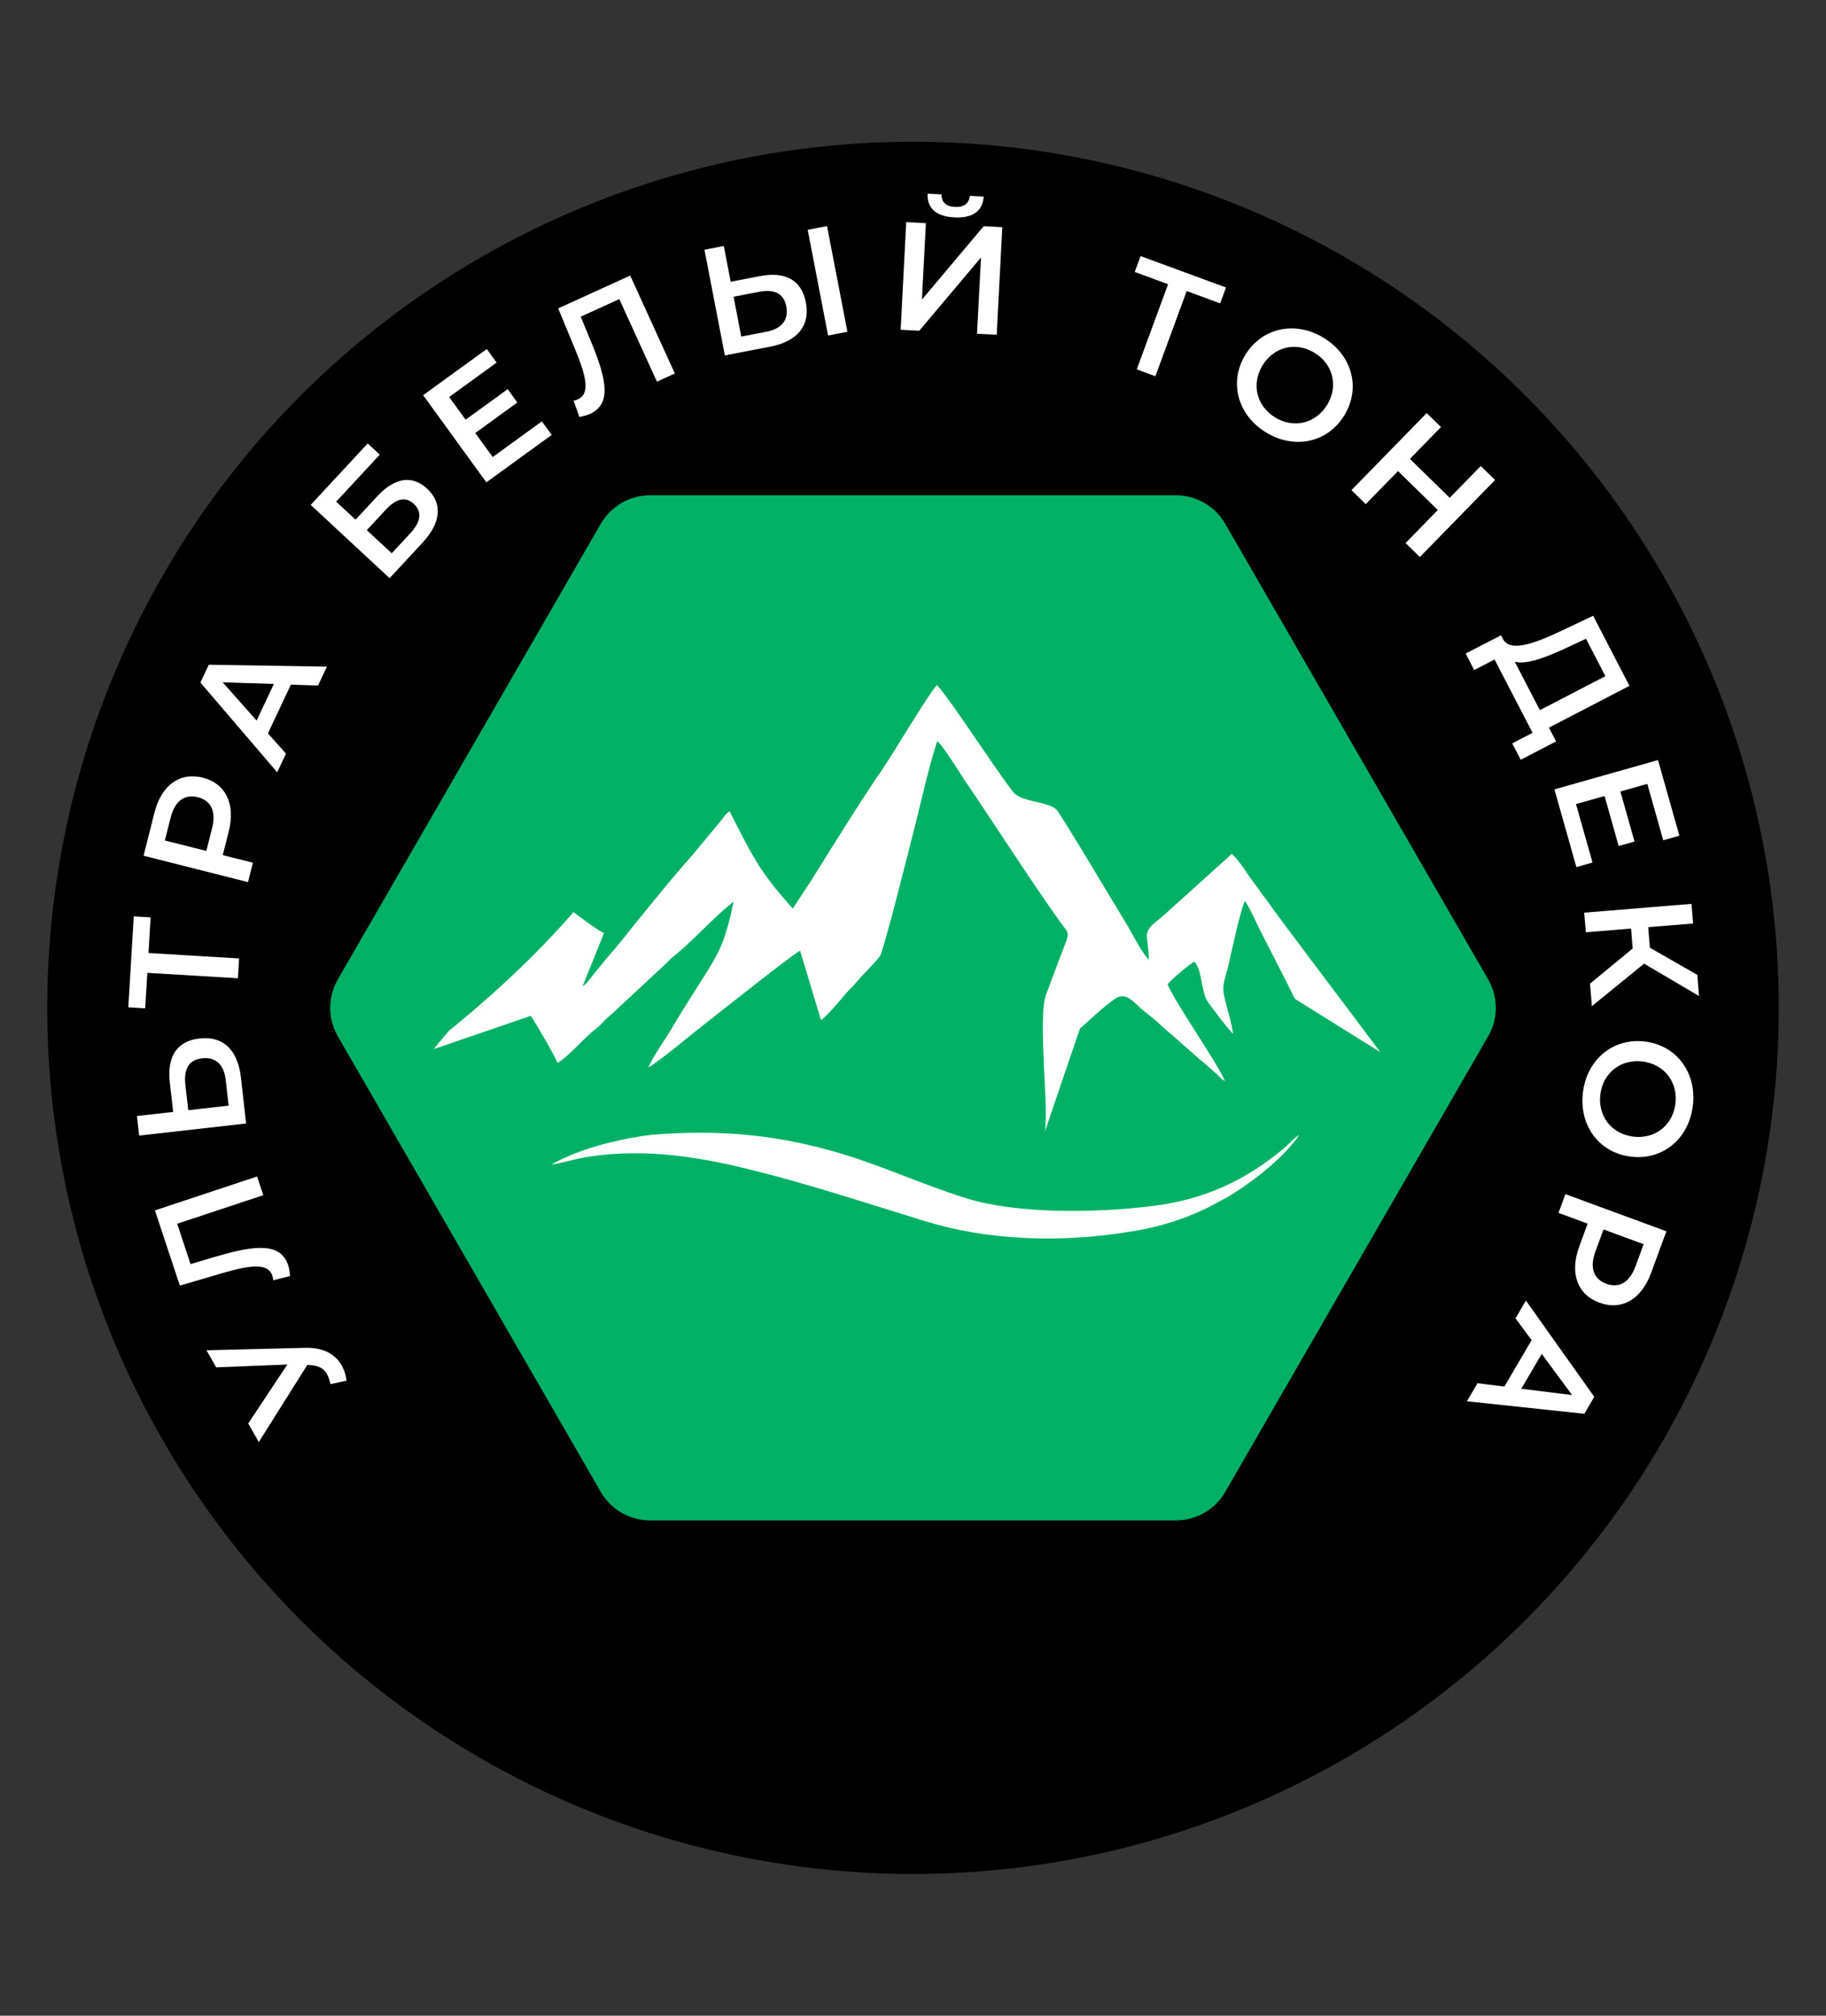 <?xml version="1.0" encoding="iso-8859-1"?>
<!-- Generator: Adobe Illustrator 27.1.1, SVG Export Plug-In . SVG Version: 6.00 Build 0)  -->
<svg version="1.1" id="Layer_1" xmlns="http://www.w3.org/2000/svg" xmlns:xlink="http://www.w3.org/1999/xlink" x="0px" y="0px"
	 viewBox="0 0 116 128" style="enable-background:new 0 0 116 128;" xml:space="preserve">
<rect x="0" y="0" width="116" height="128" fill="#333333" stroke="none"/>
<g>
	<circle cx="58" cy="64" r="55"/>
	<g>
		<path style="fill:#FFFFFF;" d="M13.118,85.743l6.264-0.155c1.126-0.035,1.906,0.386,2.318,1.107c0.16,0.279,0.27,0.61,0.312,0.979
			l-1.021,0.223c-0.054-0.251-0.117-0.462-0.219-0.64c-0.198-0.348-0.524-0.545-1.056-0.568l-0.196-0.011l-3.079,4.894l-0.672-1.18
			l2.485-3.745l-4.518,0.182L13.118,85.743z"/>
		<path style="fill:#FFFFFF;" d="M9.842,76.861l6.491-2.153l0.394,1.187l-5.471,1.814l0.849,2.561l1.641-0.484
			c2.587-0.764,4.094-0.843,4.56,0.558c0.066,0.204,0.097,0.42,0.125,0.688l-1.076,0.265c-0.002-0.103-0.021-0.188-0.054-0.29
			c-0.263-0.789-1.306-0.71-3.155-0.169l-2.72,0.799L9.842,76.861z"/>
		<path style="fill:#FFFFFF;" d="M12.676,65.943c1.523-0.173,2.436,0.758,2.629,2.477l0.33,2.923l-6.797,0.767l-0.14-1.243
			l2.302-0.259l-0.213-1.885C10.604,67.102,11.229,66.106,12.676,65.943z M12.838,67.203c-0.855,0.097-1.172,0.693-1.061,1.674
			l0.183,1.621l2.563-0.289l-0.182-1.621C14.231,67.616,13.711,67.104,12.838,67.203z"/>
		<path style="fill:#FFFFFF;" d="M9.57,58.254l-0.136,2.264l5.755,0.345l-0.075,1.258l-5.755-0.345l-0.135,2.253l-1.073-0.064
			l0.346-5.774L9.57,58.254z"/>
		<path style="fill:#FFFFFF;" d="M12.884,49.383c1.459,0.369,2.087,1.677,1.646,3.42L14.151,54.3l1.915,0.484l-0.312,1.231
			L9.121,54.34L9.81,51.61C10.25,49.866,11.416,49.012,12.884,49.383z M12.57,50.624c-0.834-0.21-1.459,0.226-1.732,1.307
			l-0.364,1.44l2.634,0.666l0.364-1.44C13.745,51.517,13.404,50.835,12.57,50.624z"/>
		<path style="fill:#FFFFFF;" d="M18.478,43.477l-1.456,3.094l1.145,1.284l-0.558,1.186l-4.877-5.698l0.532-1.131l7.504,0.119
			l-0.565,1.203L18.478,43.477z M17.398,43.432l-3.256-0.106l2.161,2.431L17.398,43.432z"/>
		<path style="fill:#FFFFFF;" d="M19.738,32.062l3.622-3.904l0.766,0.711l-2.771,2.987L22.587,33l1.376-1.482
			c1.116-1.204,2.223-1.363,3.169-0.486c0.996,0.923,0.89,2.159-0.287,3.426l-2.094,2.257L19.738,32.062z M26.083,33.844
			c0.664-0.716,0.736-1.355,0.207-1.847c-0.523-0.485-1.112-0.353-1.791,0.378l-1.196,1.29l1.583,1.468L26.083,33.844z"/>
		<path style="fill:#FFFFFF;" d="M34.423,26.757l0.625,0.861l-4.151,3.012l-4.016-5.535l4.042-2.932l0.625,0.862l-3.013,2.186
			l1.044,1.439l2.673-1.938l0.613,0.847l-2.673,1.938l1.107,1.526L34.423,26.757z"/>
		<path style="fill:#FFFFFF;" d="M40.035,17.497l2.836,6.22l-1.138,0.519l-2.391-5.243l-2.452,1.118l0.655,1.58
			c1.038,2.489,1.278,3.979-0.063,4.591c-0.196,0.089-0.408,0.142-0.672,0.199l-0.377-1.041c0.1-0.014,0.184-0.041,0.282-0.085
			c0.756-0.344,0.565-1.375-0.171-3.153l-1.085-2.618L40.035,17.497z"/>
		<path style="fill:#FFFFFF;" d="M51.194,19.199c0.291,1.505-0.563,2.486-2.261,2.813l-2.886,0.557l-1.294-6.711l1.227-0.237
			l0.438,2.272l1.86-0.359C49.878,17.226,50.919,17.771,51.194,19.199z M49.952,19.459c-0.163-0.844-0.782-1.112-1.75-0.925
			l-1.601,0.309l0.489,2.531l1.601-0.31C49.648,20.88,50.118,20.322,49.952,19.459z M51.31,14.593l1.228-0.237l1.296,6.712
			l-1.228,0.237L51.31,14.593z"/>
		<path style="fill:#FFFFFF;" d="M57.569,14.107l1.25,0.065l-0.252,4.853l3.924-4.662l1.181,0.061l-0.355,6.835l-1.25-0.064
			l0.253-4.844l-3.924,4.652l-1.181-0.062L57.569,14.107z M58.926,12.298l0.889,0.046c-0.016,0.489,0.283,0.769,0.85,0.798
			c0.557,0.029,0.902-0.217,0.946-0.705l0.88,0.045c-0.057,0.908-0.689,1.384-1.86,1.323C59.447,13.745,58.888,13.207,58.926,12.298
			z"/>
		<path style="fill:#FFFFFF;" d="M77.513,19.264l-2.127-0.782l-1.988,5.409l-1.183-0.435l1.988-5.408l-2.117-0.779l0.37-1.008
			l5.427,1.995L77.513,19.264z"/>
		<path style="fill:#FFFFFF;" d="M79.113,22.533c1.056-1.725,3.17-2.185,4.979-1.078c1.809,1.107,2.367,3.19,1.307,4.923
			c-1.06,1.734-3.17,2.185-4.978,1.079C78.611,26.35,78.058,24.258,79.113,22.533z M84.307,25.71
			c0.729-1.191,0.379-2.586-0.796-3.305c-1.175-0.719-2.576-0.396-3.305,0.796c-0.729,1.191-0.38,2.586,0.796,3.305
			C82.177,27.226,83.578,26.902,84.307,25.71z"/>
		<path style="fill:#FFFFFF;" d="M94.979,30.48L90.2,35.371l-0.908-0.887l2.047-2.097l-2.528-2.472l-2.049,2.097l-0.908-0.888
			l4.779-4.892l0.908,0.888l-1.973,2.02l2.528,2.471l1.973-2.019L94.979,30.48z"/>
		<path style="fill:#FFFFFF;" d="M98.853,47.08l-2.246,1.165l-0.54-1.04l1.293-0.67l-2.416-4.657l-1.292,0.67L93.106,41.5
			l2.251-1.157l0.135,0.26c0.462,0.807,1.944,0.29,3.754-0.571l1.961-0.93l2.308,4.449l-5.116,2.654L98.853,47.08z M96.225,42.017
			l1.598,3.078l4.162-2.159l-1.232-2.376l-1.098,0.514C98.249,41.737,96.954,42.232,96.225,42.017z"/>
		<path style="fill:#FFFFFF;" d="M101.168,54.772l-1.025,0.29l-1.395-4.936l6.58-1.861l1.359,4.804l-1.025,0.29l-1.013-3.582
			l-1.711,0.484l0.898,3.178l-1.006,0.284l-0.898-3.177l-1.815,0.513L101.168,54.772z"/>
		<path style="fill:#FFFFFF;" d="M103.719,60.23l-0.103-1.265l-2.873,0.235l-0.103-1.246l6.816-0.558l0.102,1.247l-2.854,0.233
			l0.108,1.305l3.012,1.724l0.109,1.344l-3.49-2.058l-3.317,2.702l-0.117-1.431L103.719,60.23z"/>
		<path style="fill:#FFFFFF;" d="M104.513,66.139c2.005,0.254,3.292,1.992,3.026,4.094c-0.267,2.104-1.936,3.469-3.952,3.213
			c-2.016-0.254-3.292-1.991-3.026-4.095C100.827,67.248,102.506,65.885,104.513,66.139z M103.748,72.176
			c1.387,0.176,2.513-0.716,2.686-2.082s-0.696-2.51-2.083-2.686c-1.386-0.176-2.512,0.717-2.686,2.082
			C101.493,70.857,102.362,72.001,103.748,72.176z"/>
		<path style="fill:#FFFFFF;" d="M101.604,82.72c-1.412-0.519-1.898-1.884-1.277-3.571l0.531-1.448l-1.852-0.681l0.439-1.191
			l6.416,2.359l-0.971,2.64C104.271,82.514,103.025,83.242,101.604,82.72z M102.045,81.52c0.808,0.296,1.474-0.073,1.858-1.118
			l0.512-1.394l-2.549-0.937l-0.512,1.394C100.97,80.51,101.239,81.223,102.045,81.52z"/>
		<path style="fill:#FFFFFF;" d="M95.571,88.047l1.727-2.949l-1.023-1.382l0.661-1.128l4.343,6.109l-0.632,1.078l-7.458-0.793
			l0.672-1.146L95.571,88.047z M96.642,88.188l3.229,0.398l-1.93-2.613L96.642,88.188z"/>
	</g>
	<g>
		<g>
			<g>
				<path style="fill-rule:evenodd;clip-rule:evenodd;fill:#00B165;" d="M38.166,94.74L21.462,65.807
					c-0.645-1.118-0.645-2.496,0-3.614l16.704-28.933c0.646-1.118,1.838-1.807,3.13-1.807h33.408c1.291,0,2.484,0.689,3.13,1.807
					l16.704,28.933c0.645,1.118,0.645,2.496,0,3.614L77.834,94.74c-0.645,1.118-1.838,1.807-3.129,1.807H41.296
					C40.005,96.546,38.812,95.858,38.166,94.74z"/>
			</g>
		</g>
		<g>
			<path style="fill-rule:evenodd;clip-rule:evenodd;fill:#FFFFFF;" d="M33.713,64.508L33.713,64.508
				c0.229,0.279,1.584,2.631,1.7,2.976c0.48-0.195,1.603-1.443,2.088-1.861c0.249-0.215,0.508-0.396,0.728-0.633
				c0.299-0.322,0.368-0.376,0.655-0.619l3.48-3.233c0.26-0.293,0.422-0.403,0.714-0.646c1.057-0.879,2.417-2.387,3.525-3.235
				c-0.611,2.919-0.995,3.344-2.399,5.569c-0.526,0.834-1.029,1.626-1.528,2.47c-0.457,0.773-1.167,1.756-1.489,2.484
				c0.562-0.277,2.896-2.228,3.586-2.759c0.971-0.748,5.312-4.224,6.054-4.655l1.328,4.407c0.318-0.19,1.211-1.234,1.521-1.616
				c0.242-0.299,0.497-0.488,0.738-0.791c0.397-0.499,1.172-1.204,1.487-1.659c0.255-0.368,2.177-8.079,2.326-8.672
				c0.332-1.318,0.891-3.775,1.316-4.966c0.401,0.317,1.468,2.082,1.746,2.489c2.037,2.981,3.978,6.07,6.066,8.992
				c0.477,0.668,0.622,0.605,0.287,1.456c-0.413,1.047-0.786,2.098-1.187,3.154c-0.56,1.474,0.22,7.487-0.099,8.758l2.247-6.595
				c0.72-0.641,1.423-1.324,2.197-1.88c0.757-0.545,1.244,0.26,1.872,0.759c0.284,0.226,0.652,0.515,0.885,0.729
				c0.287,0.265,0.569,0.522,0.86,0.755l1.67,1.474c0.161,0.159,0.254,0.199,0.419,0.347l0.856,0.757
				c0.23,0.243,0.186,0.244,0.462,0.385c-0.709-1.516-3.097-4.847-3.657-6.145c0.199-0.25,1.391-1.297,1.712-1.435
				c0.54,0.65,0.401,1.955,0.882,2.594c0.502,0.665,1.008,1.389,1.572,1.987c-0.069-0.608-0.346-1.51-0.504-2.125
				c-0.251-0.974-0.048-1.161,0.181-2.115c0.184-0.763,0.817-3.781,1.084-4.195c0.346,0.523,0.709,1.373,1.01,1.965
				c0.725,1.422,1.456,2.817,2.154,4.245l5.429,3.387c-2.607-3.491-6.409-8.479-7.134-9.536c-0.133-0.194-0.225-0.296-0.368-0.483
				c-0.165-0.215-0.187-0.292-0.391-0.545c-0.419-0.521-1.084-1.655-1.546-2.022l-4.018,3.624c-0.679,0.668-1.417,0.976-1.372,1.614
				c0.035,0.5,0.128,0.991,0.124,1.487c-0.499-0.529-1.058-1.689-1.457-2.337c-0.522-0.848-4.177-7.003-4.434-7.224
				c-0.61-0.526-2.224-0.449-2.725-1.09c-1.208-1.546-3.863-5.711-4.843-6.796c-0.45,0.423-2.824,4.408-3.423,5.281
				c-1.507,2.194-3.15,4.868-4.586,7.154l-1.153,1.758c-2.043-2.303-2.411-3.019-4.018-6.189c-0.352,0.281-0.331,0.36-0.592,0.667
				l-1.736,2.09c-1.6,1.808-3.108,3.699-4.622,5.582c-0.403,0.502-0.761,0.879-1.164,1.384c-0.188,0.236-0.384,0.48-0.573,0.707
				c-0.192,0.231-0.398,0.55-0.65,0.697l1.365-3.387c-0.34-0.132-1.165-0.762-1.464-0.973c-0.141-0.099-0.303-0.223-0.473-0.352
				c-2.837,3.258-5.945,5.946-7.9,7.52c-0.333,0.387-0.661,0.776-0.973,1.173L33.713,64.508z"/>
			<path style="fill-rule:evenodd;clip-rule:evenodd;fill:#FFFFFF;" d="M81.588,72.9c-2.473,2.076-5.098,3.265-8.273,3.67
				c-3.863,0.494-8.793,0.49-11.873-0.462c-3.076-0.951-5.64-2.221-8.802-3.08c-3.611-0.982-7-1.299-11.14-0.977l-0.787,0.101
				c-0.036,0.007-0.07,0.014-0.111,0.02c-0.404,0.062-0.808,0.142-1.207,0.228c-1.278,0.277-2.602,0.665-3.821,1.261l-0.397,0.2
				c-0.091,0.064-0.046,0.021-0.105,0.093c1.155-0.211,1.54-0.429,3.084-0.602c3.495-0.39,6.815,0.242,9.782,0.987
				c3.744,0.94,7.266,2.115,10.854,3.214c3.848,1.179,8.519,1.452,13.445,0.585c1.515-0.267,2.983-0.733,4.388-1.4l1.339-0.713
				c1.477-0.871,3.603-2.497,4.566-3.952C82.349,72.143,81.755,72.76,81.588,72.9z"/>
		</g>
	</g>
</g>
</svg>
